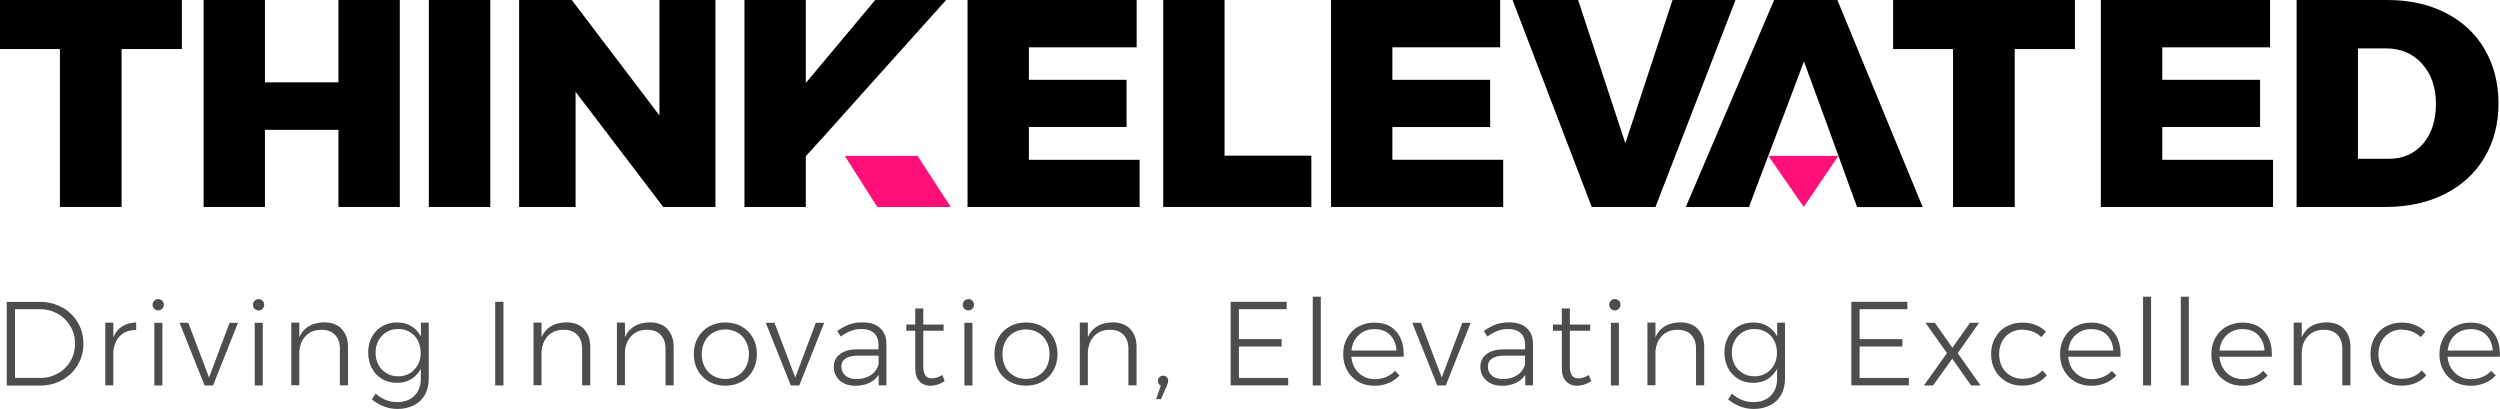 <?xml version="1.0" encoding="UTF-8"?>
<svg id="Layer_2" xmlns="http://www.w3.org/2000/svg" viewBox="0 0 229.86 37.6">
  <defs>
    <style>
      .cls-1 {
        fill: #4d4d4d;
      }

      .cls-2 {
        fill: #ff1079;
      }
    </style>
  </defs>
  <g id="Layer_1-2" data-name="Layer_1">
    <g id="slogan">
      <path class="cls-1" d="M5.72,28.26c.61.34,1.08.8,1.43,1.39.35.59.52,1.24.52,1.95s-.17,1.36-.52,1.95c-.35.59-.83,1.05-1.43,1.39-.61.34-1.28.51-2.02.51H.62v-7.69h3.09c.73,0,1.4.17,2.01.51ZM5.33,34.34c.48-.28.87-.66,1.15-1.14.28-.48.42-1.01.42-1.6s-.14-1.12-.43-1.61c-.29-.48-.67-.87-1.16-1.14-.49-.28-1.02-.42-1.61-.42H1.38v6.32h2.35c.58,0,1.11-.14,1.59-.42Z"/>
      <path class="cls-1" d="M11.24,30.01c.36-.23.78-.35,1.28-.36v.69c-.61,0-1.1.17-1.47.53-.37.36-.58.86-.63,1.48v3.08h-.74v-5.76h.74v1.34c.19-.44.46-.78.82-1.01Z"/>
      <path class="cls-1" d="M14.92,27.65c.1.1.14.22.14.37s-.05.27-.15.37c-.1.1-.22.15-.36.15-.15,0-.27-.05-.37-.15-.1-.1-.15-.23-.15-.37s.05-.27.15-.37c.1-.1.22-.15.37-.15s.27.05.36.15ZM14.19,29.68h.74v5.76h-.74v-5.76Z"/>
      <path class="cls-1" d="M16.52,29.68h.79l1.91,5.03,1.89-5.03h.77l-2.29,5.76h-.78l-2.3-5.76Z"/>
      <path class="cls-1" d="M24.15,27.65c.09.1.14.22.14.37s-.05.27-.15.37c-.1.1-.22.15-.36.15-.15,0-.27-.05-.37-.15-.1-.1-.15-.23-.15-.37s.05-.27.15-.37c.1-.1.22-.15.37-.15s.27.05.36.15ZM23.42,29.68h.74v5.76h-.74v-5.76Z"/>
      <path class="cls-1" d="M31.41,30.25c.39.4.59.95.59,1.64v3.54h-.75v-3.37c0-.54-.15-.97-.45-1.28s-.72-.46-1.25-.46c-.59,0-1.07.19-1.42.55-.36.36-.56.84-.61,1.45v3.1h-.74v-5.76h.74v1.34c.2-.45.49-.78.88-1.01.38-.23.85-.34,1.4-.35.69,0,1.23.2,1.62.6Z"/>
      <path class="cls-1" d="M39.42,29.68v5.16c0,.56-.12,1.04-.35,1.46-.24.42-.57.74-1.01.96s-.94.34-1.51.34c-.85,0-1.64-.29-2.36-.88l.35-.53c.29.26.6.45.92.58.32.13.67.2,1.06.2.66,0,1.19-.19,1.58-.58.39-.39.59-.9.59-1.55v-.93c-.21.4-.5.72-.88.95-.38.23-.82.34-1.32.34s-.97-.12-1.37-.36c-.4-.24-.71-.57-.93-.99s-.34-.9-.34-1.44.11-1.01.34-1.43.54-.74.94-.98c.4-.23.86-.35,1.38-.35s.93.11,1.31.34c.37.22.67.54.88.95v-1.27h.74ZM37.68,34.32c.31-.19.56-.45.74-.78s.26-.7.26-1.11-.09-.79-.26-1.12-.42-.59-.74-.78c-.32-.19-.67-.28-1.07-.28s-.75.09-1.07.28-.56.45-.74.78-.27.7-.27,1.12.09.79.27,1.12c.18.33.42.58.74.77.31.19.67.28,1.07.28s.75-.09,1.07-.28Z"/>
      <path class="cls-1" d="M45.53,27.75h.76v7.69h-.76v-7.69Z"/>
      <path class="cls-1" d="M53.68,30.25c.39.4.59.95.59,1.64v3.54h-.75v-3.37c0-.54-.15-.97-.45-1.28s-.72-.46-1.25-.46c-.59,0-1.07.19-1.42.55-.36.36-.56.84-.61,1.45v3.1h-.74v-5.76h.74v1.34c.2-.45.49-.78.88-1.01.38-.23.85-.34,1.4-.35.69,0,1.23.2,1.62.6Z"/>
      <path class="cls-1" d="M61.35,30.25c.39.4.59.95.59,1.64v3.54h-.75v-3.37c0-.54-.15-.97-.45-1.28s-.72-.46-1.25-.46c-.59,0-1.07.19-1.42.55-.36.36-.56.84-.61,1.45v3.1h-.74v-5.76h.74v1.34c.2-.45.49-.78.88-1.01.38-.23.85-.34,1.4-.35.69,0,1.23.2,1.62.6Z"/>
      <path class="cls-1" d="M68.19,30.02c.44.25.78.59,1.03,1.03.25.44.37.94.37,1.5s-.12,1.07-.37,1.51c-.25.44-.59.79-1.03,1.03-.44.25-.94.37-1.5.37s-1.06-.12-1.5-.37c-.44-.25-.78-.59-1.03-1.03-.25-.44-.37-.95-.37-1.51s.12-1.06.37-1.5c.25-.44.59-.78,1.03-1.03.44-.25.94-.37,1.5-.37s1.06.12,1.5.37ZM65.57,30.58c-.33.19-.59.46-.77.8-.18.34-.28.74-.28,1.18s.09.84.28,1.19c.18.34.44.61.77.8.33.19.7.29,1.12.29s.79-.1,1.12-.29c.33-.19.59-.46.77-.8.18-.34.28-.74.28-1.19s-.09-.83-.28-1.18c-.18-.34-.44-.61-.77-.8-.33-.19-.7-.29-1.12-.29s-.79.1-1.12.29Z"/>
      <path class="cls-1" d="M70.42,29.68h.79l1.91,5.03,1.89-5.03h.77l-2.29,5.76h-.78l-2.3-5.76Z"/>
      <path class="cls-1" d="M80.79,35.44v-.97c-.24.34-.54.59-.9.75-.37.17-.79.25-1.27.25-.39,0-.73-.08-1.03-.23s-.53-.36-.69-.62-.24-.56-.24-.89c0-.5.19-.89.58-1.18.38-.29.92-.43,1.59-.43h1.94v-.44c0-.45-.14-.81-.41-1.06-.27-.25-.67-.37-1.19-.37-.62,0-1.24.23-1.86.69l-.33-.51c.39-.27.76-.47,1.11-.6.35-.13.75-.19,1.21-.19.7,0,1.24.17,1.62.52.38.35.58.83.58,1.45v3.82s-.72,0-.72,0ZM80.06,34.5c.36-.24.6-.57.72-1.01v-.79h-1.86c-.51,0-.89.08-1.16.25-.26.17-.4.42-.4.76s.13.62.38.83.59.31,1.01.31c.51,0,.95-.12,1.3-.36Z"/>
      <path class="cls-1" d="M86.86,35.04c-.4.27-.82.41-1.28.43-.44,0-.79-.14-1.04-.41-.26-.27-.39-.68-.39-1.22v-3.43h-.82v-.57s.82,0,.82,0v-1.48h.74v1.48h1.87s0,.57,0,.57h-1.87v3.31c0,.71.26,1.07.79,1.07.29,0,.61-.1.96-.31l.22.56Z"/>
      <path class="cls-1" d="M89.41,27.65c.1.1.14.22.14.37s-.05.27-.15.37c-.1.1-.22.15-.36.15-.15,0-.27-.05-.37-.15-.1-.1-.15-.23-.15-.37s.05-.27.15-.37c.1-.1.22-.15.37-.15s.27.05.36.15ZM88.67,29.68h.74v5.76h-.74v-5.76Z"/>
      <path class="cls-1" d="M95.83,30.02c.44.25.79.59,1.03,1.03s.37.94.37,1.5-.12,1.07-.37,1.51-.59.79-1.03,1.03c-.44.25-.94.37-1.5.37s-1.06-.12-1.5-.37c-.44-.25-.79-.59-1.03-1.03-.25-.44-.37-.95-.37-1.51s.12-1.06.37-1.5c.25-.44.59-.78,1.03-1.03.44-.25.94-.37,1.5-.37s1.06.12,1.5.37ZM93.21,30.58c-.33.19-.59.46-.77.8s-.27.74-.27,1.18.09.84.27,1.19.44.61.77.8c.33.19.7.29,1.12.29s.79-.1,1.12-.29c.33-.19.59-.46.77-.8s.28-.74.28-1.19-.09-.83-.28-1.18-.44-.61-.77-.8c-.33-.19-.7-.29-1.12-.29s-.79.1-1.12.29Z"/>
      <path class="cls-1" d="M103.91,30.25c.39.4.59.95.59,1.64v3.54h-.75v-3.37c0-.54-.15-.97-.45-1.28s-.72-.46-1.25-.46c-.59,0-1.07.19-1.42.55-.36.36-.56.84-.61,1.45v3.1h-.74v-5.76h.74v1.34c.2-.45.49-.78.87-1.01.39-.23.85-.34,1.4-.35.69,0,1.23.2,1.62.6Z"/>
      <path class="cls-1" d="M107.27,34.67c.09.09.14.21.14.36,0,.1-.04.24-.12.42l-.55,1.25h-.44l.43-1.24c-.09-.04-.16-.1-.2-.18s-.07-.17-.07-.25c0-.14.05-.26.14-.35s.21-.14.35-.14c.13,0,.24.05.33.14Z"/>
      <path class="cls-1" d="M113.15,27.75h5.15v.68h-4.39v2.75h3.93v.68h-3.93v2.89h4.53v.68h-5.29v-7.69Z"/>
      <path class="cls-1" d="M120.7,27.28h.74v8.16h-.74v-8.16Z"/>
      <path class="cls-1" d="M128.41,30.51c.47.57.69,1.33.65,2.29h-4.81c.05.62.28,1.11.68,1.49s.9.57,1.5.57c.37,0,.71-.07,1.02-.2.31-.13.59-.32.81-.56l.42.42c-.28.3-.61.53-1.01.7-.39.17-.82.25-1.29.25-.56,0-1.05-.12-1.49-.37-.43-.25-.77-.59-1.02-1.03-.25-.44-.37-.94-.37-1.51s.12-1.06.37-1.5c.25-.44.58-.79,1.02-1.03s.92-.37,1.46-.37c.9,0,1.58.28,2.05.85ZM128.4,32.23c-.04-.6-.24-1.08-.6-1.44-.36-.36-.84-.53-1.42-.53s-1.06.18-1.45.54c-.39.36-.61.84-.67,1.43h4.15Z"/>
      <path class="cls-1" d="M129.86,29.68h.79l1.91,5.03,1.89-5.03h.77l-2.29,5.76h-.78l-2.3-5.76Z"/>
      <path class="cls-1" d="M140.24,35.44v-.97c-.24.34-.54.59-.9.75-.37.17-.79.25-1.27.25-.39,0-.73-.08-1.03-.23s-.53-.36-.69-.62-.24-.56-.24-.89c0-.5.19-.89.58-1.18.38-.29.92-.43,1.59-.43h1.94v-.44c0-.45-.14-.81-.41-1.06-.27-.25-.67-.37-1.19-.37-.62,0-1.24.23-1.86.69l-.33-.51c.39-.27.76-.47,1.11-.6.35-.13.75-.19,1.21-.19.7,0,1.24.17,1.62.52.38.35.58.83.58,1.45v3.82s-.72,0-.72,0ZM139.5,34.5c.36-.24.6-.57.72-1.01v-.79h-1.86c-.51,0-.89.08-1.16.25-.26.17-.4.42-.4.76s.13.62.38.83.59.31,1.01.31c.51,0,.95-.12,1.3-.36Z"/>
      <path class="cls-1" d="M146.31,35.04c-.4.27-.82.41-1.28.43-.44,0-.79-.14-1.04-.41-.26-.27-.39-.68-.39-1.22v-3.43h-.82v-.57s.82,0,.82,0v-1.48h.74v1.48h1.87s0,.57,0,.57h-1.87v3.31c0,.71.26,1.07.79,1.07.29,0,.61-.1.96-.31l.22.56Z"/>
      <path class="cls-1" d="M148.85,27.65c.1.1.14.22.14.37s-.05.27-.15.37c-.1.1-.22.15-.36.15-.15,0-.27-.05-.37-.15-.1-.1-.15-.23-.15-.37s.05-.27.15-.37c.1-.1.22-.15.37-.15s.27.05.36.15ZM148.11,29.68h.74v5.76h-.74v-5.76Z"/>
      <path class="cls-1" d="M156.1,30.25c.39.4.59.95.59,1.64v3.54h-.75v-3.37c0-.54-.15-.97-.45-1.28s-.72-.46-1.25-.46c-.59,0-1.07.19-1.42.55-.36.36-.56.84-.61,1.45v3.1h-.74v-5.76h.74v1.34c.2-.45.49-.78.87-1.01.39-.23.85-.34,1.4-.35.69,0,1.23.2,1.62.6Z"/>
      <path class="cls-1" d="M164.12,29.68v5.16c0,.56-.12,1.04-.35,1.46-.24.42-.57.74-1.01.96s-.94.34-1.51.34c-.85,0-1.64-.29-2.36-.88l.35-.53c.29.26.6.45.92.58.32.13.67.2,1.06.2.66,0,1.19-.19,1.58-.58.39-.39.59-.9.59-1.55v-.93c-.21.4-.5.72-.88.95-.38.23-.82.34-1.32.34s-.97-.12-1.37-.36c-.4-.24-.71-.57-.93-.99s-.34-.9-.34-1.44.11-1.01.34-1.43.54-.74.94-.98c.4-.23.86-.35,1.38-.35s.93.11,1.31.34c.37.22.67.54.88.95v-1.27h.74ZM162.38,34.32c.31-.19.56-.45.74-.78s.26-.7.26-1.11-.09-.79-.26-1.12-.42-.59-.74-.78c-.32-.19-.67-.28-1.07-.28s-.75.09-1.07.28-.56.45-.74.78-.27.7-.27,1.12.09.79.27,1.12c.18.33.42.58.74.77.31.19.67.28,1.07.28s.75-.09,1.07-.28Z"/>
      <path class="cls-1" d="M170.22,27.75h5.15v.68h-4.39v2.75h3.93v.68h-3.93v2.89h4.53v.68h-5.29v-7.69Z"/>
      <path class="cls-1" d="M177.04,29.68h.86l1.61,2.29,1.62-2.29h.83l-1.96,2.79,2.1,2.97h-.87l-1.73-2.46-1.77,2.46h-.84l2.12-2.97-1.97-2.79Z"/>
      <path class="cls-1" d="M185.96,30.3c-.41,0-.78.1-1.11.29-.33.19-.59.46-.77.8-.18.34-.27.73-.27,1.17s.09.83.27,1.18c.18.34.44.61.77.8.33.19.7.29,1.11.29.37,0,.72-.07,1.03-.2.31-.13.57-.32.79-.57l.42.44c-.26.31-.58.55-.97.71-.39.17-.82.25-1.3.25-.55,0-1.04-.12-1.47-.37-.43-.25-.77-.59-1.02-1.03-.25-.44-.37-.94-.37-1.5s.12-1.06.37-1.5c.25-.44.58-.79,1.02-1.03s.92-.37,1.47-.37c.45,0,.86.07,1.23.22.37.15.69.35.95.62l-.42.5c-.47-.45-1.04-.68-1.73-.68Z"/>
      <path class="cls-1" d="M194.32,30.51c.47.57.69,1.33.65,2.29h-4.81c.05.62.28,1.11.68,1.49s.9.57,1.5.57c.37,0,.71-.07,1.02-.2.32-.13.59-.32.81-.56l.42.42c-.28.3-.61.53-1.01.7s-.82.25-1.29.25c-.56,0-1.05-.12-1.49-.37-.43-.25-.77-.59-1.02-1.03-.25-.44-.37-.94-.37-1.51s.12-1.06.37-1.5c.25-.44.58-.79,1.02-1.03s.92-.37,1.46-.37c.89,0,1.58.28,2.05.85ZM194.31,32.23c-.04-.6-.24-1.08-.6-1.44-.36-.36-.84-.53-1.42-.53s-1.06.18-1.45.54c-.39.36-.61.84-.67,1.43h4.15Z"/>
      <path class="cls-1" d="M197.04,27.28h.74v8.16h-.74v-8.16Z"/>
      <path class="cls-1" d="M200.51,27.28h.74v8.16h-.74v-8.16Z"/>
      <path class="cls-1" d="M208.23,30.51c.47.57.69,1.33.65,2.29h-4.81c.05.62.28,1.11.68,1.49s.9.57,1.5.57c.37,0,.71-.07,1.02-.2.31-.13.59-.32.81-.56l.42.42c-.28.3-.61.53-1.01.7-.39.17-.82.25-1.29.25-.56,0-1.05-.12-1.49-.37-.43-.25-.77-.59-1.02-1.03-.25-.44-.37-.94-.37-1.51s.12-1.06.37-1.5c.25-.44.58-.79,1.02-1.03s.92-.37,1.46-.37c.9,0,1.58.28,2.05.85ZM208.21,32.23c-.04-.6-.24-1.08-.6-1.44-.36-.36-.84-.53-1.42-.53s-1.06.18-1.45.54c-.39.36-.61.84-.67,1.43h4.15Z"/>
      <path class="cls-1" d="M215.52,30.25c.39.4.59.95.59,1.64v3.54h-.75v-3.37c0-.54-.15-.97-.45-1.28s-.72-.46-1.25-.46c-.59,0-1.07.19-1.42.55-.36.36-.56.84-.61,1.45v3.1h-.74v-5.76h.74v1.34c.2-.45.49-.78.87-1.01.39-.23.85-.34,1.4-.35.69,0,1.23.2,1.62.6Z"/>
      <path class="cls-1" d="M220.84,30.3c-.41,0-.78.1-1.11.29-.33.19-.59.46-.77.8-.18.34-.28.73-.28,1.17s.09.83.28,1.18.44.61.77.8c.33.19.7.29,1.11.29.37,0,.72-.07,1.03-.2s.57-.32.79-.57l.42.44c-.26.31-.58.55-.97.71-.39.17-.82.25-1.3.25-.55,0-1.04-.12-1.47-.37-.43-.25-.77-.59-1.02-1.03-.25-.44-.37-.94-.37-1.5s.12-1.06.37-1.5c.25-.44.58-.79,1.02-1.03s.92-.37,1.47-.37c.45,0,.86.07,1.23.22s.69.35.95.62l-.42.5c-.47-.45-1.04-.68-1.73-.68Z"/>
      <path class="cls-1" d="M229.2,30.51c.47.57.69,1.33.65,2.29h-4.81c.05.62.28,1.11.68,1.49s.9.57,1.5.57c.37,0,.71-.07,1.02-.2.32-.13.59-.32.81-.56l.42.42c-.28.3-.61.53-1.01.7s-.82.25-1.29.25c-.56,0-1.05-.12-1.49-.37-.43-.25-.77-.59-1.02-1.03-.25-.44-.37-.94-.37-1.51s.12-1.06.37-1.5c.25-.44.58-.79,1.02-1.03s.92-.37,1.46-.37c.89,0,1.58.28,2.05.85ZM229.19,32.23c-.04-.6-.24-1.08-.6-1.44-.36-.36-.84-.53-1.42-.53s-1.06.18-1.45.54c-.39.36-.61.84-.67,1.43h4.15Z"/>
    </g>
    <g>
      <path d="M228.45,4.52c-.85-1.44-2.05-2.55-3.6-3.34-1.55-.79-3.33-1.18-5.36-1.18h-8.33v19.03h8.14c2.07,0,3.88-.39,5.46-1.18,1.57-.79,2.8-1.9,3.66-3.35.87-1.45,1.3-3.11,1.3-4.99s-.43-3.54-1.28-4.98ZM222.78,13.22c-.8.92-1.84,1.38-3.13,1.38h-2.85V4.45h2.58c1.36,0,2.46.47,3.31,1.41.85.94,1.28,2.17,1.28,3.69s-.4,2.75-1.19,3.67Z"/>
      <path d="M198.81,14.69v-3.01h8.99v-4.34h-8.99v-2.99h9.91V0h-15.56v19.03h15.83v-4.34h-10.18Z"/>
      <path d="M174.06,0v4.51h5.51v14.52h5.67V4.51h5.54V0h-16.72Z"/>
      <polygon class="cls-2" points="165.84 19.03 162.59 14.33 169.03 14.33 165.84 19.03"/>
      <path d="M168.93,0h-5.81l-8.12,19.03h5.81l.86-2.29h0l.22-.58.06-.17,2.36-6.21,1.55-4.13,2.28,6.22h0l1.5,4.13.27.75.84,2.29h6.03l-7.84-19.03Z"/>
      <path d="M153.78,0l-4.34,13.17-4.34-13.17h-6.03l7.28,19.03h5.86l7.36-19.03h-5.78Z"/>
      <path d="M128.02,14.69v-3.01h8.99v-4.34h-8.99v-2.99h9.91V0h-15.55v19.03h15.83v-4.34h-10.18Z"/>
      <path d="M112.59,14.31V0h-5.64v19.03h13.62v-4.72h-7.98Z"/>
      <path d="M94.6,14.69v-3.01h8.98v-4.34h-8.98v-2.99h9.91V0h-15.55v19.03h15.82v-4.34h-10.18Z"/>
      <polygon class="cls-2" points="84.36 14.33 77.67 14.33 80.66 19.03 87.42 19.03 84.36 14.33"/>
      <path d="M86.99,0h-6.52l-6.38,7.63V0h-5.64v19.03h5.64v-4.67l1.3-1.43.07-.07,4.61-5.15h0s2.44-2.72,2.44-2.72l4.49-5Z"/>
      <path d="M60.63,0v10.61L52.57,0h-4.84v19.03h5.19v-10.59l8.06,10.59h4.8V0h-5.16Z"/>
      <path d="M39.43,0v19.03h5.65V0h-5.65Z"/>
      <path d="M31.12,0v7.57h-6.76V0h-5.64v19.03h5.64v-7.09h6.76v7.09h5.64V0h-5.64Z"/>
      <path d="M0,0v4.51h5.51v14.52h5.67V4.51h5.54V0H0Z"/>
    </g>
  </g>
</svg>